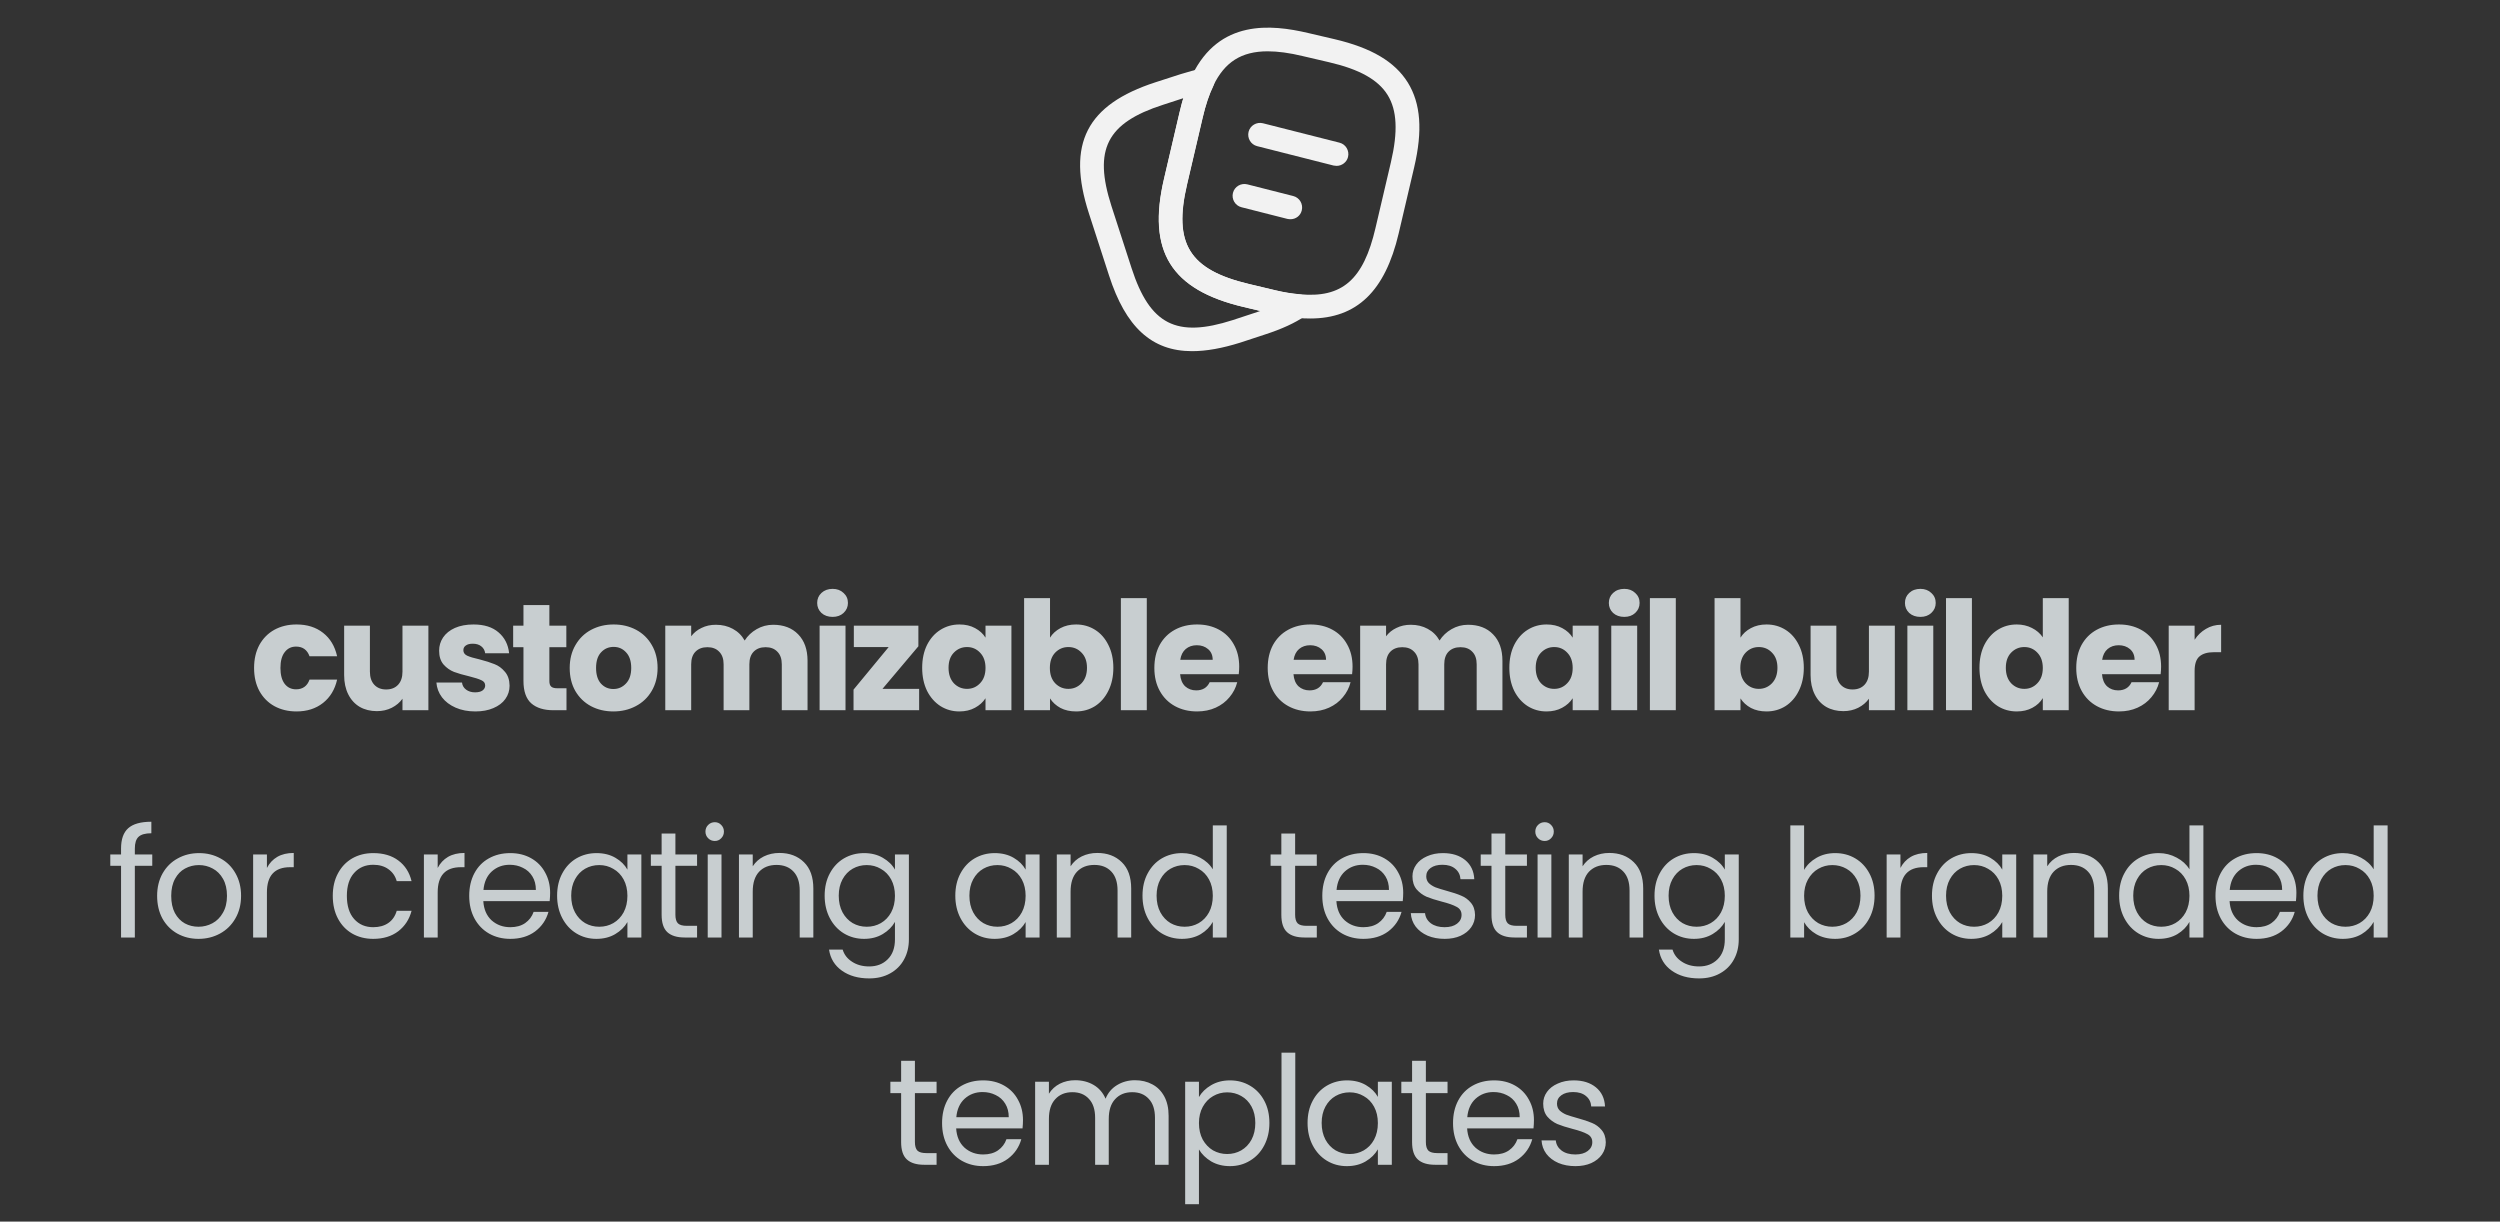 <svg width="264" height="129" viewBox="0 0 264 129" fill="none" xmlns="http://www.w3.org/2000/svg">
<rect x="0" y="0" width="264" height="129" fill="#333333" stroke="none"/>
<path d="M138.35 33.634C137.917 33.634 137.467 33.617 136.983 33.568C136.117 33.501 135.133 33.334 134.117 33.084L131.317 32.417C123.633 30.601 121.117 26.534 122.917 18.867L124.55 11.884C124.917 10.301 125.35 9.018 125.883 7.951C128.75 2.034 134.233 2.568 138.133 3.484L140.917 4.134C144.817 5.051 147.283 6.501 148.667 8.718C150.033 10.934 150.25 13.784 149.333 17.684L147.7 24.651C146.267 30.751 143.283 33.634 138.35 33.634ZM133.867 5.418C131.083 5.418 129.317 6.568 128.133 9.034C127.7 9.934 127.317 11.051 126.983 12.451L125.35 19.434C123.867 25.734 125.583 28.484 131.883 29.984L134.683 30.651C135.583 30.867 136.433 31.001 137.2 31.067C141.733 31.517 143.983 29.534 145.25 24.084L146.883 17.117C147.633 13.901 147.533 11.651 146.533 10.034C145.533 8.418 143.567 7.318 140.333 6.568L137.55 5.918C136.167 5.584 134.933 5.418 133.867 5.418Z" fill="#F2F2F2"/>
<path d="M125.883 37.083C121.6 37.083 118.866 34.516 117.116 29.099L114.983 22.516C112.616 15.183 114.733 11.05 122.033 8.683L124.666 7.833C125.533 7.566 126.183 7.383 126.766 7.283C127.25 7.183 127.716 7.366 128 7.749C128.283 8.133 128.333 8.633 128.133 9.066C127.7 9.949 127.316 11.066 127 12.466L125.366 19.45C123.883 25.75 125.6 28.5 131.9 30L134.7 30.666C135.6 30.883 136.45 31.016 137.216 31.083C137.75 31.133 138.183 31.5 138.333 32.016C138.466 32.533 138.266 33.066 137.833 33.366C136.733 34.116 135.35 34.749 133.6 35.316L130.966 36.183C129.05 36.783 127.383 37.083 125.883 37.083ZM124.966 10.366L122.816 11.066C116.866 12.983 115.45 15.783 117.366 21.75L119.5 28.333C121.433 34.283 124.233 35.716 130.183 33.8L132.816 32.933C132.916 32.9 133 32.866 133.1 32.833L131.333 32.416C123.65 30.599 121.133 26.533 122.933 18.866L124.566 11.883C124.683 11.35 124.816 10.833 124.966 10.366Z" fill="#F2F2F2"/>
<path d="M141.15 17.516C141.05 17.516 140.95 17.5 140.834 17.483L132.75 15.433C132.084 15.266 131.684 14.583 131.85 13.916C132.017 13.25 132.7 12.85 133.367 13.016L141.45 15.066C142.117 15.233 142.517 15.916 142.35 16.583C142.217 17.133 141.7 17.516 141.15 17.516Z" fill="#F2F2F2"/>
<path d="M136.267 23.151C136.167 23.151 136.067 23.134 135.95 23.117L131.1 21.884C130.433 21.718 130.033 21.034 130.2 20.367C130.367 19.701 131.05 19.301 131.717 19.468L136.567 20.701C137.233 20.867 137.633 21.551 137.467 22.218C137.333 22.784 136.833 23.151 136.267 23.151Z" fill="#F2F2F2"/>
<path d="M26.831 70.536C26.831 69.608 27.017 68.797 27.39 68.104C27.774 67.411 28.302 66.877 28.974 66.504C29.657 66.131 30.436 65.944 31.311 65.944C32.431 65.944 33.364 66.237 34.111 66.824C34.868 67.411 35.364 68.237 35.599 69.304H32.687C32.441 68.621 31.966 68.28 31.262 68.28C30.761 68.28 30.361 68.477 30.062 68.872C29.764 69.256 29.614 69.811 29.614 70.536C29.614 71.261 29.764 71.821 30.062 72.216C30.361 72.6 30.761 72.792 31.262 72.792C31.966 72.792 32.441 72.451 32.687 71.768H35.599C35.364 72.813 34.868 73.635 34.111 74.232C33.353 74.829 32.42 75.128 31.311 75.128C30.436 75.128 29.657 74.941 28.974 74.568C28.302 74.195 27.774 73.661 27.39 72.968C27.017 72.275 26.831 71.464 26.831 70.536ZM45.238 66.072V75H42.502V73.784C42.225 74.179 41.846 74.499 41.366 74.744C40.897 74.979 40.374 75.096 39.798 75.096C39.115 75.096 38.513 74.947 37.99 74.648C37.467 74.339 37.062 73.896 36.774 73.32C36.486 72.744 36.342 72.067 36.342 71.288V66.072H39.062V70.92C39.062 71.517 39.217 71.981 39.526 72.312C39.835 72.643 40.251 72.808 40.774 72.808C41.307 72.808 41.729 72.643 42.038 72.312C42.347 71.981 42.502 71.517 42.502 70.92V66.072H45.238ZM50.195 75.128C49.417 75.128 48.723 74.995 48.115 74.728C47.507 74.461 47.027 74.099 46.675 73.64C46.323 73.171 46.126 72.648 46.083 72.072H48.787C48.819 72.381 48.963 72.632 49.219 72.824C49.475 73.016 49.79 73.112 50.163 73.112C50.505 73.112 50.766 73.048 50.947 72.92C51.139 72.781 51.235 72.605 51.235 72.392C51.235 72.136 51.102 71.949 50.835 71.832C50.569 71.704 50.137 71.565 49.539 71.416C48.899 71.267 48.366 71.112 47.939 70.952C47.513 70.781 47.145 70.52 46.835 70.168C46.526 69.805 46.371 69.32 46.371 68.712C46.371 68.2 46.51 67.736 46.787 67.32C47.075 66.893 47.491 66.557 48.035 66.312C48.59 66.067 49.246 65.944 50.003 65.944C51.123 65.944 52.003 66.221 52.643 66.776C53.294 67.331 53.667 68.067 53.763 68.984H51.235C51.193 68.675 51.054 68.429 50.819 68.248C50.595 68.067 50.297 67.976 49.923 67.976C49.603 67.976 49.358 68.04 49.187 68.168C49.017 68.285 48.931 68.451 48.931 68.664C48.931 68.92 49.065 69.112 49.331 69.24C49.609 69.368 50.035 69.496 50.611 69.624C51.273 69.795 51.811 69.965 52.227 70.136C52.643 70.296 53.006 70.563 53.315 70.936C53.635 71.299 53.801 71.789 53.811 72.408C53.811 72.931 53.662 73.4 53.363 73.816C53.075 74.221 52.654 74.541 52.099 74.776C51.555 75.011 50.921 75.128 50.195 75.128ZM59.821 72.68V75H58.429C57.437 75 56.664 74.76 56.109 74.28C55.554 73.789 55.277 72.995 55.277 71.896V68.344H54.189V66.072H55.277V63.896H58.013V66.072H59.805V68.344H58.013V71.928C58.013 72.195 58.077 72.387 58.205 72.504C58.333 72.621 58.547 72.68 58.845 72.68H59.821ZM64.769 75.128C63.895 75.128 63.105 74.941 62.401 74.568C61.708 74.195 61.158 73.661 60.753 72.968C60.358 72.275 60.161 71.464 60.161 70.536C60.161 69.619 60.364 68.813 60.769 68.12C61.175 67.416 61.729 66.877 62.433 66.504C63.137 66.131 63.926 65.944 64.801 65.944C65.676 65.944 66.465 66.131 67.169 66.504C67.873 66.877 68.428 67.416 68.833 68.12C69.239 68.813 69.441 69.619 69.441 70.536C69.441 71.453 69.233 72.264 68.817 72.968C68.412 73.661 67.852 74.195 67.137 74.568C66.433 74.941 65.644 75.128 64.769 75.128ZM64.769 72.76C65.292 72.76 65.734 72.568 66.097 72.184C66.471 71.8 66.657 71.251 66.657 70.536C66.657 69.821 66.476 69.272 66.113 68.888C65.761 68.504 65.324 68.312 64.801 68.312C64.268 68.312 63.825 68.504 63.473 68.888C63.121 69.261 62.945 69.811 62.945 70.536C62.945 71.251 63.116 71.8 63.457 72.184C63.809 72.568 64.246 72.76 64.769 72.76ZM81.645 65.976C82.754 65.976 83.634 66.312 84.285 66.984C84.946 67.656 85.277 68.589 85.277 69.784V75H82.557V70.152C82.557 69.576 82.402 69.133 82.093 68.824C81.794 68.504 81.378 68.344 80.845 68.344C80.311 68.344 79.89 68.504 79.581 68.824C79.282 69.133 79.133 69.576 79.133 70.152V75H76.413V70.152C76.413 69.576 76.258 69.133 75.949 68.824C75.65 68.504 75.234 68.344 74.701 68.344C74.167 68.344 73.746 68.504 73.437 68.824C73.138 69.133 72.989 69.576 72.989 70.152V75H70.253V66.072H72.989V67.192C73.266 66.819 73.629 66.525 74.077 66.312C74.525 66.088 75.031 65.976 75.597 65.976C76.269 65.976 76.866 66.12 77.389 66.408C77.922 66.696 78.338 67.107 78.637 67.64C78.946 67.149 79.367 66.749 79.901 66.44C80.434 66.131 81.015 65.976 81.645 65.976ZM87.926 65.144C87.446 65.144 87.052 65.005 86.742 64.728C86.444 64.44 86.294 64.088 86.294 63.672C86.294 63.245 86.444 62.893 86.742 62.616C87.052 62.328 87.446 62.184 87.926 62.184C88.395 62.184 88.779 62.328 89.078 62.616C89.388 62.893 89.542 63.245 89.542 63.672C89.542 64.088 89.388 64.44 89.078 64.728C88.779 65.005 88.395 65.144 87.926 65.144ZM89.286 66.072V75H86.55V66.072H89.286ZM93.189 72.744H97.061V75H90.133V72.824L93.845 68.328H90.165V66.072H96.981V68.248L93.189 72.744ZM97.382 70.52C97.382 69.603 97.553 68.797 97.894 68.104C98.246 67.411 98.721 66.877 99.318 66.504C99.916 66.131 100.582 65.944 101.318 65.944C101.948 65.944 102.497 66.072 102.966 66.328C103.446 66.584 103.814 66.92 104.07 67.336V66.072H106.806V75H104.07V73.736C103.804 74.152 103.43 74.488 102.95 74.744C102.481 75 101.932 75.128 101.302 75.128C100.577 75.128 99.916 74.941 99.318 74.568C98.721 74.184 98.246 73.645 97.894 72.952C97.553 72.248 97.382 71.437 97.382 70.52ZM104.07 70.536C104.07 69.853 103.878 69.315 103.494 68.92C103.121 68.525 102.662 68.328 102.118 68.328C101.574 68.328 101.11 68.525 100.726 68.92C100.353 69.304 100.166 69.837 100.166 70.52C100.166 71.203 100.353 71.747 100.726 72.152C101.11 72.547 101.574 72.744 102.118 72.744C102.662 72.744 103.121 72.547 103.494 72.152C103.878 71.757 104.07 71.219 104.07 70.536ZM110.882 67.336C111.138 66.92 111.506 66.584 111.986 66.328C112.466 66.072 113.015 65.944 113.634 65.944C114.37 65.944 115.036 66.131 115.634 66.504C116.231 66.877 116.7 67.411 117.042 68.104C117.394 68.797 117.57 69.603 117.57 70.52C117.57 71.437 117.394 72.248 117.042 72.952C116.7 73.645 116.231 74.184 115.634 74.568C115.036 74.941 114.37 75.128 113.634 75.128C113.004 75.128 112.455 75.005 111.986 74.76C111.516 74.504 111.148 74.168 110.882 73.752V75H108.146V63.16H110.882V67.336ZM114.786 70.52C114.786 69.837 114.594 69.304 114.21 68.92C113.836 68.525 113.372 68.328 112.818 68.328C112.274 68.328 111.81 68.525 111.426 68.92C111.052 69.315 110.866 69.853 110.866 70.536C110.866 71.219 111.052 71.757 111.426 72.152C111.81 72.547 112.274 72.744 112.818 72.744C113.362 72.744 113.826 72.547 114.21 72.152C114.594 71.747 114.786 71.203 114.786 70.52ZM121.101 63.16V75H118.365V63.16H121.101ZM130.86 70.392C130.86 70.648 130.844 70.915 130.812 71.192H124.62C124.663 71.747 124.839 72.173 125.148 72.472C125.468 72.76 125.857 72.904 126.316 72.904C126.999 72.904 127.473 72.616 127.74 72.04H130.652C130.503 72.627 130.231 73.155 129.836 73.624C129.452 74.093 128.967 74.461 128.38 74.728C127.793 74.995 127.137 75.128 126.412 75.128C125.537 75.128 124.759 74.941 124.076 74.568C123.393 74.195 122.86 73.661 122.476 72.968C122.092 72.275 121.9 71.464 121.9 70.536C121.9 69.608 122.087 68.797 122.46 68.104C122.844 67.411 123.377 66.877 124.06 66.504C124.743 66.131 125.527 65.944 126.412 65.944C127.276 65.944 128.044 66.125 128.716 66.488C129.388 66.851 129.911 67.368 130.284 68.04C130.668 68.712 130.86 69.496 130.86 70.392ZM128.06 69.672C128.06 69.203 127.9 68.829 127.58 68.552C127.26 68.275 126.86 68.136 126.38 68.136C125.921 68.136 125.532 68.269 125.212 68.536C124.903 68.803 124.711 69.181 124.636 69.672H128.06ZM142.83 70.392C142.83 70.648 142.814 70.915 142.782 71.192H136.59C136.633 71.747 136.809 72.173 137.118 72.472C137.438 72.76 137.827 72.904 138.286 72.904C138.969 72.904 139.443 72.616 139.71 72.04H142.622C142.473 72.627 142.201 73.155 141.806 73.624C141.422 74.093 140.937 74.461 140.35 74.728C139.763 74.995 139.107 75.128 138.382 75.128C137.507 75.128 136.729 74.941 136.046 74.568C135.363 74.195 134.83 73.661 134.446 72.968C134.062 72.275 133.87 71.464 133.87 70.536C133.87 69.608 134.057 68.797 134.43 68.104C134.814 67.411 135.347 66.877 136.03 66.504C136.713 66.131 137.497 65.944 138.382 65.944C139.246 65.944 140.014 66.125 140.686 66.488C141.358 66.851 141.881 67.368 142.254 68.04C142.638 68.712 142.83 69.496 142.83 70.392ZM140.03 69.672C140.03 69.203 139.87 68.829 139.55 68.552C139.23 68.275 138.83 68.136 138.35 68.136C137.891 68.136 137.502 68.269 137.182 68.536C136.873 68.803 136.681 69.181 136.606 69.672H140.03ZM155.025 65.976C156.135 65.976 157.015 66.312 157.665 66.984C158.327 67.656 158.657 68.589 158.657 69.784V75H155.937V70.152C155.937 69.576 155.783 69.133 155.473 68.824C155.175 68.504 154.759 68.344 154.225 68.344C153.692 68.344 153.271 68.504 152.961 68.824C152.663 69.133 152.513 69.576 152.513 70.152V75H149.793V70.152C149.793 69.576 149.639 69.133 149.329 68.824C149.031 68.504 148.615 68.344 148.081 68.344C147.548 68.344 147.127 68.504 146.817 68.824C146.519 69.133 146.369 69.576 146.369 70.152V75H143.633V66.072H146.369V67.192C146.647 66.819 147.009 66.525 147.457 66.312C147.905 66.088 148.412 65.976 148.977 65.976C149.649 65.976 150.247 66.12 150.769 66.408C151.303 66.696 151.719 67.107 152.017 67.64C152.327 67.149 152.748 66.749 153.281 66.44C153.815 66.131 154.396 65.976 155.025 65.976ZM159.387 70.52C159.387 69.603 159.557 68.797 159.899 68.104C160.251 67.411 160.725 66.877 161.323 66.504C161.92 66.131 162.587 65.944 163.323 65.944C163.952 65.944 164.501 66.072 164.971 66.328C165.451 66.584 165.819 66.92 166.075 67.336V66.072H168.811V75H166.075V73.736C165.808 74.152 165.435 74.488 164.955 74.744C164.485 75 163.936 75.128 163.307 75.128C162.581 75.128 161.92 74.941 161.323 74.568C160.725 74.184 160.251 73.645 159.899 72.952C159.557 72.248 159.387 71.437 159.387 70.52ZM166.075 70.536C166.075 69.853 165.883 69.315 165.499 68.92C165.125 68.525 164.667 68.328 164.123 68.328C163.579 68.328 163.115 68.525 162.731 68.92C162.357 69.304 162.171 69.837 162.171 70.52C162.171 71.203 162.357 71.747 162.731 72.152C163.115 72.547 163.579 72.744 164.123 72.744C164.667 72.744 165.125 72.547 165.499 72.152C165.883 71.757 166.075 71.219 166.075 70.536ZM171.526 65.144C171.046 65.144 170.651 65.005 170.342 64.728C170.043 64.44 169.894 64.088 169.894 63.672C169.894 63.245 170.043 62.893 170.342 62.616C170.651 62.328 171.046 62.184 171.526 62.184C171.995 62.184 172.379 62.328 172.678 62.616C172.987 62.893 173.142 63.245 173.142 63.672C173.142 64.088 172.987 64.44 172.678 64.728C172.379 65.005 171.995 65.144 171.526 65.144ZM172.886 66.072V75H170.15V66.072H172.886ZM176.965 63.16V75H174.229V63.16H176.965ZM183.794 67.336C184.05 66.92 184.418 66.584 184.898 66.328C185.378 66.072 185.928 65.944 186.546 65.944C187.282 65.944 187.949 66.131 188.546 66.504C189.144 66.877 189.613 67.411 189.954 68.104C190.306 68.797 190.482 69.603 190.482 70.52C190.482 71.437 190.306 72.248 189.954 72.952C189.613 73.645 189.144 74.184 188.546 74.568C187.949 74.941 187.282 75.128 186.546 75.128C185.917 75.128 185.368 75.005 184.898 74.76C184.429 74.504 184.061 74.168 183.794 73.752V75H181.058V63.16H183.794V67.336ZM187.698 70.52C187.698 69.837 187.506 69.304 187.122 68.92C186.749 68.525 186.285 68.328 185.73 68.328C185.186 68.328 184.722 68.525 184.338 68.92C183.965 69.315 183.778 69.853 183.778 70.536C183.778 71.219 183.965 71.757 184.338 72.152C184.722 72.547 185.186 72.744 185.73 72.744C186.274 72.744 186.738 72.547 187.122 72.152C187.506 71.747 187.698 71.203 187.698 70.52ZM200.094 66.072V75H197.358V73.784C197.08 74.179 196.702 74.499 196.222 74.744C195.752 74.979 195.23 75.096 194.654 75.096C193.971 75.096 193.368 74.947 192.846 74.648C192.323 74.339 191.918 73.896 191.63 73.32C191.342 72.744 191.198 72.067 191.198 71.288V66.072H193.918V70.92C193.918 71.517 194.072 71.981 194.382 72.312C194.691 72.643 195.107 72.808 195.63 72.808C196.163 72.808 196.584 72.643 196.894 72.312C197.203 71.981 197.358 71.517 197.358 70.92V66.072H200.094ZM202.795 65.144C202.315 65.144 201.92 65.005 201.611 64.728C201.312 64.44 201.163 64.088 201.163 63.672C201.163 63.245 201.312 62.893 201.611 62.616C201.92 62.328 202.315 62.184 202.795 62.184C203.264 62.184 203.648 62.328 203.947 62.616C204.256 62.893 204.411 63.245 204.411 63.672C204.411 64.088 204.256 64.44 203.947 64.728C203.648 65.005 203.264 65.144 202.795 65.144ZM204.155 66.072V75H201.419V66.072H204.155ZM208.234 63.16V75H205.498V63.16H208.234ZM209.032 70.52C209.032 69.603 209.203 68.797 209.544 68.104C209.896 67.411 210.371 66.877 210.968 66.504C211.566 66.131 212.232 65.944 212.968 65.944C213.555 65.944 214.088 66.067 214.568 66.312C215.059 66.557 215.443 66.888 215.72 67.304V63.16H218.456V75H215.72V73.72C215.464 74.147 215.096 74.488 214.616 74.744C214.147 75 213.598 75.128 212.968 75.128C212.232 75.128 211.566 74.941 210.968 74.568C210.371 74.184 209.896 73.645 209.544 72.952C209.203 72.248 209.032 71.437 209.032 70.52ZM215.72 70.536C215.72 69.853 215.528 69.315 215.144 68.92C214.771 68.525 214.312 68.328 213.768 68.328C213.224 68.328 212.76 68.525 212.376 68.92C212.003 69.304 211.816 69.837 211.816 70.52C211.816 71.203 212.003 71.747 212.376 72.152C212.76 72.547 213.224 72.744 213.768 72.744C214.312 72.744 214.771 72.547 215.144 72.152C215.528 71.757 215.72 71.219 215.72 70.536ZM228.212 70.392C228.212 70.648 228.196 70.915 228.164 71.192H221.972C222.014 71.747 222.19 72.173 222.5 72.472C222.82 72.76 223.209 72.904 223.668 72.904C224.35 72.904 224.825 72.616 225.092 72.04H228.004C227.854 72.627 227.582 73.155 227.188 73.624C226.804 74.093 226.318 74.461 225.732 74.728C225.145 74.995 224.489 75.128 223.764 75.128C222.889 75.128 222.11 74.941 221.428 74.568C220.745 74.195 220.212 73.661 219.828 72.968C219.444 72.275 219.252 71.464 219.252 70.536C219.252 69.608 219.438 68.797 219.812 68.104C220.196 67.411 220.729 66.877 221.412 66.504C222.094 66.131 222.878 65.944 223.764 65.944C224.628 65.944 225.396 66.125 226.068 66.488C226.74 66.851 227.262 67.368 227.636 68.04C228.02 68.712 228.212 69.496 228.212 70.392ZM225.412 69.672C225.412 69.203 225.252 68.829 224.932 68.552C224.612 68.275 224.212 68.136 223.732 68.136C223.273 68.136 222.884 68.269 222.564 68.536C222.254 68.803 222.062 69.181 221.988 69.672H225.412ZM231.751 67.56C232.071 67.069 232.471 66.685 232.951 66.408C233.431 66.12 233.964 65.976 234.551 65.976V68.872H233.799C233.116 68.872 232.604 69.021 232.263 69.32C231.922 69.608 231.751 70.12 231.751 70.856V75H229.015V66.072H231.751V67.56ZM16.079 91.432H14.239V99H12.783V91.432H11.647V90.232H12.783V89.608C12.783 88.627 13.034 87.912 13.535 87.464C14.047 87.005 14.863 86.776 15.983 86.776V87.992C15.343 87.992 14.89 88.12 14.623 88.376C14.367 88.621 14.239 89.032 14.239 89.608V90.232H16.079V91.432ZM20.961 99.144C20.139 99.144 19.393 98.957 18.721 98.584C18.059 98.211 17.537 97.683 17.153 97C16.779 96.307 16.593 95.507 16.593 94.6C16.593 93.704 16.785 92.915 17.169 92.232C17.563 91.539 18.097 91.011 18.769 90.648C19.441 90.275 20.193 90.088 21.025 90.088C21.857 90.088 22.609 90.275 23.281 90.648C23.953 91.011 24.481 91.533 24.865 92.216C25.259 92.899 25.457 93.693 25.457 94.6C25.457 95.507 25.254 96.307 24.849 97C24.454 97.683 23.915 98.211 23.233 98.584C22.55 98.957 21.793 99.144 20.961 99.144ZM20.961 97.864C21.483 97.864 21.974 97.741 22.433 97.496C22.891 97.251 23.259 96.883 23.537 96.392C23.825 95.901 23.969 95.304 23.969 94.6C23.969 93.896 23.83 93.299 23.553 92.808C23.275 92.317 22.913 91.955 22.465 91.72C22.017 91.475 21.531 91.352 21.009 91.352C20.475 91.352 19.985 91.475 19.537 91.72C19.099 91.955 18.747 92.317 18.481 92.808C18.214 93.299 18.081 93.896 18.081 94.6C18.081 95.315 18.209 95.917 18.465 96.408C18.731 96.899 19.083 97.267 19.521 97.512C19.958 97.747 20.438 97.864 20.961 97.864ZM28.187 91.656C28.443 91.155 28.806 90.765 29.275 90.488C29.755 90.211 30.336 90.072 31.019 90.072V91.576H30.635C29.003 91.576 28.187 92.461 28.187 94.232V99H26.731V90.232H28.187V91.656ZM35.141 94.6C35.141 93.693 35.323 92.904 35.685 92.232C36.048 91.549 36.549 91.021 37.189 90.648C37.84 90.275 38.581 90.088 39.413 90.088C40.491 90.088 41.376 90.349 42.069 90.872C42.773 91.395 43.237 92.12 43.461 93.048H41.893C41.744 92.515 41.451 92.093 41.013 91.784C40.587 91.475 40.053 91.32 39.413 91.32C38.581 91.32 37.909 91.608 37.397 92.184C36.885 92.749 36.629 93.555 36.629 94.6C36.629 95.656 36.885 96.472 37.397 97.048C37.909 97.624 38.581 97.912 39.413 97.912C40.053 97.912 40.587 97.763 41.013 97.464C41.44 97.165 41.733 96.739 41.893 96.184H43.461C43.227 97.08 42.757 97.8 42.053 98.344C41.349 98.877 40.469 99.144 39.413 99.144C38.581 99.144 37.84 98.957 37.189 98.584C36.549 98.211 36.048 97.683 35.685 97C35.323 96.317 35.141 95.517 35.141 94.6ZM46.22 91.656C46.476 91.155 46.839 90.765 47.308 90.488C47.788 90.211 48.37 90.072 49.052 90.072V91.576H48.668C47.036 91.576 46.22 92.461 46.22 94.232V99H44.764V90.232H46.22V91.656ZM58.093 94.28C58.093 94.557 58.077 94.851 58.045 95.16H51.037C51.09 96.024 51.384 96.701 51.917 97.192C52.461 97.672 53.117 97.912 53.885 97.912C54.514 97.912 55.037 97.768 55.453 97.48C55.88 97.181 56.178 96.787 56.349 96.296H57.917C57.682 97.139 57.213 97.827 56.509 98.36C55.805 98.883 54.93 99.144 53.885 99.144C53.053 99.144 52.306 98.957 51.645 98.584C50.994 98.211 50.482 97.683 50.109 97C49.736 96.307 49.549 95.507 49.549 94.6C49.549 93.693 49.73 92.899 50.093 92.216C50.456 91.533 50.962 91.011 51.613 90.648C52.274 90.275 53.032 90.088 53.885 90.088C54.717 90.088 55.453 90.269 56.093 90.632C56.733 90.995 57.224 91.496 57.565 92.136C57.917 92.765 58.093 93.48 58.093 94.28ZM56.589 93.976C56.589 93.421 56.466 92.947 56.221 92.552C55.976 92.147 55.64 91.843 55.213 91.64C54.797 91.427 54.333 91.32 53.821 91.32C53.085 91.32 52.456 91.555 51.933 92.024C51.421 92.493 51.128 93.144 51.053 93.976H56.589ZM58.831 94.584C58.831 93.688 59.012 92.904 59.375 92.232C59.737 91.549 60.233 91.021 60.863 90.648C61.503 90.275 62.212 90.088 62.991 90.088C63.759 90.088 64.425 90.253 64.991 90.584C65.556 90.915 65.978 91.331 66.255 91.832V90.232H67.727V99H66.255V97.368C65.967 97.88 65.535 98.307 64.959 98.648C64.394 98.979 63.732 99.144 62.975 99.144C62.196 99.144 61.492 98.952 60.863 98.568C60.233 98.184 59.737 97.645 59.375 96.952C59.012 96.259 58.831 95.469 58.831 94.584ZM66.255 94.6C66.255 93.939 66.121 93.363 65.855 92.872C65.588 92.381 65.225 92.008 64.767 91.752C64.319 91.485 63.823 91.352 63.279 91.352C62.735 91.352 62.239 91.48 61.791 91.736C61.343 91.992 60.986 92.365 60.719 92.856C60.452 93.347 60.319 93.923 60.319 94.584C60.319 95.256 60.452 95.843 60.719 96.344C60.986 96.835 61.343 97.213 61.791 97.48C62.239 97.736 62.735 97.864 63.279 97.864C63.823 97.864 64.319 97.736 64.767 97.48C65.225 97.213 65.588 96.835 65.855 96.344C66.121 95.843 66.255 95.261 66.255 94.6ZM71.323 91.432V96.6C71.323 97.027 71.414 97.331 71.595 97.512C71.777 97.683 72.091 97.768 72.539 97.768H73.611V99H72.299C71.489 99 70.881 98.813 70.475 98.44C70.07 98.067 69.867 97.453 69.867 96.6V91.432H68.731V90.232H69.867V88.024H71.323V90.232H73.611V91.432H71.323ZM75.487 88.808C75.21 88.808 74.975 88.712 74.783 88.52C74.591 88.328 74.495 88.093 74.495 87.816C74.495 87.539 74.591 87.304 74.783 87.112C74.975 86.92 75.21 86.824 75.487 86.824C75.754 86.824 75.978 86.92 76.159 87.112C76.351 87.304 76.447 87.539 76.447 87.816C76.447 88.093 76.351 88.328 76.159 88.52C75.978 88.712 75.754 88.808 75.487 88.808ZM76.191 90.232V99H74.735V90.232H76.191ZM82.305 90.072C83.372 90.072 84.236 90.397 84.897 91.048C85.558 91.688 85.889 92.616 85.889 93.832V99H84.449V94.04C84.449 93.165 84.23 92.499 83.793 92.04C83.356 91.571 82.758 91.336 82.001 91.336C81.233 91.336 80.62 91.576 80.161 92.056C79.713 92.536 79.489 93.235 79.489 94.152V99H78.033V90.232H79.489V91.48C79.777 91.032 80.166 90.685 80.657 90.44C81.158 90.195 81.708 90.072 82.305 90.072ZM91.243 90.088C92.001 90.088 92.662 90.253 93.227 90.584C93.803 90.915 94.23 91.331 94.507 91.832V90.232H95.979V99.192C95.979 99.992 95.809 100.701 95.467 101.32C95.126 101.949 94.635 102.44 93.995 102.792C93.366 103.144 92.63 103.32 91.787 103.32C90.635 103.32 89.675 103.048 88.907 102.504C88.139 101.96 87.686 101.219 87.547 100.28H88.987C89.147 100.813 89.478 101.24 89.979 101.56C90.481 101.891 91.083 102.056 91.787 102.056C92.587 102.056 93.238 101.805 93.739 101.304C94.251 100.803 94.507 100.099 94.507 99.192V97.352C94.219 97.864 93.793 98.291 93.227 98.632C92.662 98.973 92.001 99.144 91.243 99.144C90.465 99.144 89.755 98.952 89.115 98.568C88.486 98.184 87.99 97.645 87.627 96.952C87.265 96.259 87.083 95.469 87.083 94.584C87.083 93.688 87.265 92.904 87.627 92.232C87.99 91.549 88.486 91.021 89.115 90.648C89.755 90.275 90.465 90.088 91.243 90.088ZM94.507 94.6C94.507 93.939 94.374 93.363 94.107 92.872C93.841 92.381 93.478 92.008 93.019 91.752C92.571 91.485 92.075 91.352 91.531 91.352C90.987 91.352 90.491 91.48 90.043 91.736C89.595 91.992 89.238 92.365 88.971 92.856C88.705 93.347 88.571 93.923 88.571 94.584C88.571 95.256 88.705 95.843 88.971 96.344C89.238 96.835 89.595 97.213 90.043 97.48C90.491 97.736 90.987 97.864 91.531 97.864C92.075 97.864 92.571 97.736 93.019 97.48C93.478 97.213 93.841 96.835 94.107 96.344C94.374 95.843 94.507 95.261 94.507 94.6ZM100.881 94.584C100.881 93.688 101.063 92.904 101.425 92.232C101.788 91.549 102.284 91.021 102.913 90.648C103.553 90.275 104.263 90.088 105.041 90.088C105.809 90.088 106.476 90.253 107.041 90.584C107.607 90.915 108.028 91.331 108.305 91.832V90.232H109.777V99H108.305V97.368C108.017 97.88 107.585 98.307 107.009 98.648C106.444 98.979 105.783 99.144 105.025 99.144C104.247 99.144 103.543 98.952 102.913 98.568C102.284 98.184 101.788 97.645 101.425 96.952C101.063 96.259 100.881 95.469 100.881 94.584ZM108.305 94.6C108.305 93.939 108.172 93.363 107.905 92.872C107.639 92.381 107.276 92.008 106.817 91.752C106.369 91.485 105.873 91.352 105.329 91.352C104.785 91.352 104.289 91.48 103.841 91.736C103.393 91.992 103.036 92.365 102.769 92.856C102.503 93.347 102.369 93.923 102.369 94.584C102.369 95.256 102.503 95.843 102.769 96.344C103.036 96.835 103.393 97.213 103.841 97.48C104.289 97.736 104.785 97.864 105.329 97.864C105.873 97.864 106.369 97.736 106.817 97.48C107.276 97.213 107.639 96.835 107.905 96.344C108.172 95.843 108.305 95.261 108.305 94.6ZM115.87 90.072C116.937 90.072 117.801 90.397 118.462 91.048C119.123 91.688 119.454 92.616 119.454 93.832V99H118.014V94.04C118.014 93.165 117.795 92.499 117.358 92.04C116.921 91.571 116.323 91.336 115.566 91.336C114.798 91.336 114.185 91.576 113.726 92.056C113.278 92.536 113.054 93.235 113.054 94.152V99H111.598V90.232H113.054V91.48C113.342 91.032 113.731 90.685 114.222 90.44C114.723 90.195 115.273 90.072 115.87 90.072ZM120.648 94.584C120.648 93.688 120.83 92.904 121.192 92.232C121.555 91.549 122.051 91.021 122.68 90.648C123.32 90.275 124.035 90.088 124.824 90.088C125.507 90.088 126.142 90.248 126.728 90.568C127.315 90.877 127.763 91.288 128.072 91.8V87.16H129.544V99H128.072V97.352C127.784 97.875 127.358 98.307 126.792 98.648C126.227 98.979 125.566 99.144 124.808 99.144C124.03 99.144 123.32 98.952 122.68 98.568C122.051 98.184 121.555 97.645 121.192 96.952C120.83 96.259 120.648 95.469 120.648 94.584ZM128.072 94.6C128.072 93.939 127.939 93.363 127.672 92.872C127.406 92.381 127.043 92.008 126.584 91.752C126.136 91.485 125.64 91.352 125.096 91.352C124.552 91.352 124.056 91.48 123.608 91.736C123.16 91.992 122.803 92.365 122.536 92.856C122.27 93.347 122.136 93.923 122.136 94.584C122.136 95.256 122.27 95.843 122.536 96.344C122.803 96.835 123.16 97.213 123.608 97.48C124.056 97.736 124.552 97.864 125.096 97.864C125.64 97.864 126.136 97.736 126.584 97.48C127.043 97.213 127.406 96.835 127.672 96.344C127.939 95.843 128.072 95.261 128.072 94.6ZM136.766 91.432V96.6C136.766 97.027 136.857 97.331 137.038 97.512C137.22 97.683 137.534 97.768 137.982 97.768H139.054V99H137.742C136.932 99 136.324 98.813 135.918 98.44C135.513 98.067 135.31 97.453 135.31 96.6V91.432H134.174V90.232H135.31V88.024H136.766V90.232H139.054V91.432H136.766ZM148.179 94.28C148.179 94.557 148.163 94.851 148.131 95.16H141.123C141.176 96.024 141.469 96.701 142.003 97.192C142.547 97.672 143.203 97.912 143.971 97.912C144.6 97.912 145.123 97.768 145.539 97.48C145.965 97.181 146.264 96.787 146.435 96.296H148.003C147.768 97.139 147.299 97.827 146.595 98.36C145.891 98.883 145.016 99.144 143.971 99.144C143.139 99.144 142.392 98.957 141.731 98.584C141.08 98.211 140.568 97.683 140.195 97C139.821 96.307 139.635 95.507 139.635 94.6C139.635 93.693 139.816 92.899 140.179 92.216C140.541 91.533 141.048 91.011 141.699 90.648C142.36 90.275 143.117 90.088 143.971 90.088C144.803 90.088 145.539 90.269 146.179 90.632C146.819 90.995 147.309 91.496 147.651 92.136C148.003 92.765 148.179 93.48 148.179 94.28ZM146.675 93.976C146.675 93.421 146.552 92.947 146.307 92.552C146.061 92.147 145.725 91.843 145.299 91.64C144.883 91.427 144.419 91.32 143.907 91.32C143.171 91.32 142.541 91.555 142.019 92.024C141.507 92.493 141.213 93.144 141.139 93.976H146.675ZM152.564 99.144C151.892 99.144 151.29 99.032 150.756 98.808C150.223 98.573 149.802 98.253 149.492 97.848C149.183 97.432 149.012 96.957 148.98 96.424H150.484C150.527 96.861 150.73 97.219 151.092 97.496C151.466 97.773 151.951 97.912 152.548 97.912C153.103 97.912 153.54 97.789 153.86 97.544C154.18 97.299 154.34 96.989 154.34 96.616C154.34 96.232 154.17 95.949 153.828 95.768C153.487 95.576 152.959 95.389 152.244 95.208C151.594 95.037 151.06 94.867 150.644 94.696C150.239 94.515 149.887 94.253 149.588 93.912C149.3 93.56 149.156 93.101 149.156 92.536C149.156 92.088 149.29 91.677 149.556 91.304C149.823 90.931 150.202 90.637 150.692 90.424C151.183 90.2 151.743 90.088 152.372 90.088C153.343 90.088 154.127 90.333 154.724 90.824C155.322 91.315 155.642 91.987 155.684 92.84H154.228C154.196 92.381 154.01 92.013 153.668 91.736C153.338 91.459 152.89 91.32 152.324 91.32C151.802 91.32 151.386 91.432 151.076 91.656C150.767 91.88 150.612 92.173 150.612 92.536C150.612 92.824 150.703 93.064 150.884 93.256C151.076 93.437 151.311 93.587 151.588 93.704C151.876 93.811 152.271 93.933 152.772 94.072C153.402 94.243 153.914 94.413 154.308 94.584C154.703 94.744 155.039 94.989 155.316 95.32C155.604 95.651 155.754 96.083 155.764 96.616C155.764 97.096 155.631 97.528 155.364 97.912C155.098 98.296 154.719 98.6 154.228 98.824C153.748 99.037 153.194 99.144 152.564 99.144ZM158.956 91.432V96.6C158.956 97.027 159.046 97.331 159.228 97.512C159.409 97.683 159.724 97.768 160.172 97.768H161.244V99H159.932C159.121 99 158.513 98.813 158.108 98.44C157.702 98.067 157.5 97.453 157.5 96.6V91.432H156.364V90.232H157.5V88.024H158.956V90.232H161.244V91.432H158.956ZM163.12 88.808C162.843 88.808 162.608 88.712 162.416 88.52C162.224 88.328 162.128 88.093 162.128 87.816C162.128 87.539 162.224 87.304 162.416 87.112C162.608 86.92 162.843 86.824 163.12 86.824C163.387 86.824 163.611 86.92 163.792 87.112C163.984 87.304 164.08 87.539 164.08 87.816C164.08 88.093 163.984 88.328 163.792 88.52C163.611 88.712 163.387 88.808 163.12 88.808ZM163.824 90.232V99H162.368V90.232H163.824ZM169.937 90.072C171.004 90.072 171.868 90.397 172.529 91.048C173.191 91.688 173.521 92.616 173.521 93.832V99H172.081V94.04C172.081 93.165 171.863 92.499 171.425 92.04C170.988 91.571 170.391 91.336 169.633 91.336C168.865 91.336 168.252 91.576 167.793 92.056C167.345 92.536 167.121 93.235 167.121 94.152V99H165.665V90.232H167.121V91.48C167.409 91.032 167.799 90.685 168.289 90.44C168.791 90.195 169.34 90.072 169.937 90.072ZM178.876 90.088C179.633 90.088 180.294 90.253 180.86 90.584C181.436 90.915 181.862 91.331 182.14 91.832V90.232H183.612V99.192C183.612 99.992 183.441 100.701 183.1 101.32C182.758 101.949 182.268 102.44 181.628 102.792C180.998 103.144 180.262 103.32 179.42 103.32C178.268 103.32 177.308 103.048 176.54 102.504C175.772 101.96 175.318 101.219 175.18 100.28H176.62C176.78 100.813 177.11 101.24 177.612 101.56C178.113 101.891 178.716 102.056 179.42 102.056C180.22 102.056 180.87 101.805 181.372 101.304C181.884 100.803 182.14 100.099 182.14 99.192V97.352C181.852 97.864 181.425 98.291 180.86 98.632C180.294 98.973 179.633 99.144 178.876 99.144C178.097 99.144 177.388 98.952 176.748 98.568C176.118 98.184 175.622 97.645 175.26 96.952C174.897 96.259 174.716 95.469 174.716 94.584C174.716 93.688 174.897 92.904 175.26 92.232C175.622 91.549 176.118 91.021 176.748 90.648C177.388 90.275 178.097 90.088 178.876 90.088ZM182.14 94.6C182.14 93.939 182.006 93.363 181.74 92.872C181.473 92.381 181.11 92.008 180.652 91.752C180.204 91.485 179.708 91.352 179.164 91.352C178.62 91.352 178.124 91.48 177.676 91.736C177.228 91.992 176.87 92.365 176.604 92.856C176.337 93.347 176.204 93.923 176.204 94.584C176.204 95.256 176.337 95.843 176.604 96.344C176.87 96.835 177.228 97.213 177.676 97.48C178.124 97.736 178.62 97.864 179.164 97.864C179.708 97.864 180.204 97.736 180.652 97.48C181.11 97.213 181.473 96.835 181.74 96.344C182.006 95.843 182.14 95.261 182.14 94.6ZM190.514 91.864C190.813 91.341 191.25 90.915 191.826 90.584C192.402 90.253 193.058 90.088 193.794 90.088C194.583 90.088 195.293 90.275 195.922 90.648C196.551 91.021 197.047 91.549 197.41 92.232C197.773 92.904 197.954 93.688 197.954 94.584C197.954 95.469 197.773 96.259 197.41 96.952C197.047 97.645 196.546 98.184 195.906 98.568C195.277 98.952 194.573 99.144 193.794 99.144C193.037 99.144 192.37 98.979 191.794 98.648C191.229 98.317 190.802 97.896 190.514 97.384V99H189.058V87.16H190.514V91.864ZM196.466 94.584C196.466 93.923 196.333 93.347 196.066 92.856C195.799 92.365 195.437 91.992 194.978 91.736C194.53 91.48 194.034 91.352 193.49 91.352C192.957 91.352 192.461 91.485 192.002 91.752C191.554 92.008 191.191 92.387 190.914 92.888C190.647 93.379 190.514 93.949 190.514 94.6C190.514 95.261 190.647 95.843 190.914 96.344C191.191 96.835 191.554 97.213 192.002 97.48C192.461 97.736 192.957 97.864 193.49 97.864C194.034 97.864 194.53 97.736 194.978 97.48C195.437 97.213 195.799 96.835 196.066 96.344C196.333 95.843 196.466 95.256 196.466 94.584ZM200.686 91.656C200.942 91.155 201.305 90.765 201.774 90.488C202.254 90.211 202.836 90.072 203.518 90.072V91.576H203.134C201.502 91.576 200.686 92.461 200.686 94.232V99H199.23V90.232H200.686V91.656ZM204.015 94.584C204.015 93.688 204.197 92.904 204.559 92.232C204.922 91.549 205.418 91.021 206.047 90.648C206.687 90.275 207.397 90.088 208.175 90.088C208.943 90.088 209.61 90.253 210.175 90.584C210.741 90.915 211.162 91.331 211.439 91.832V90.232H212.911V99H211.439V97.368C211.151 97.88 210.719 98.307 210.143 98.648C209.578 98.979 208.917 99.144 208.159 99.144C207.381 99.144 206.677 98.952 206.047 98.568C205.418 98.184 204.922 97.645 204.559 96.952C204.197 96.259 204.015 95.469 204.015 94.584ZM211.439 94.6C211.439 93.939 211.306 93.363 211.039 92.872C210.773 92.381 210.41 92.008 209.951 91.752C209.503 91.485 209.007 91.352 208.463 91.352C207.919 91.352 207.423 91.48 206.975 91.736C206.527 91.992 206.17 92.365 205.903 92.856C205.637 93.347 205.503 93.923 205.503 94.584C205.503 95.256 205.637 95.843 205.903 96.344C206.17 96.835 206.527 97.213 206.975 97.48C207.423 97.736 207.919 97.864 208.463 97.864C209.007 97.864 209.503 97.736 209.951 97.48C210.41 97.213 210.773 96.835 211.039 96.344C211.306 95.843 211.439 95.261 211.439 94.6ZM219.004 90.072C220.07 90.072 220.934 90.397 221.596 91.048C222.257 91.688 222.588 92.616 222.588 93.832V99H221.148V94.04C221.148 93.165 220.929 92.499 220.492 92.04C220.054 91.571 219.457 91.336 218.7 91.336C217.932 91.336 217.318 91.576 216.86 92.056C216.412 92.536 216.188 93.235 216.188 94.152V99H214.732V90.232H216.188V91.48C216.476 91.032 216.865 90.685 217.356 90.44C217.857 90.195 218.406 90.072 219.004 90.072ZM223.782 94.584C223.782 93.688 223.963 92.904 224.326 92.232C224.689 91.549 225.185 91.021 225.814 90.648C226.454 90.275 227.169 90.088 227.958 90.088C228.641 90.088 229.275 90.248 229.862 90.568C230.449 90.877 230.897 91.288 231.206 91.8V87.16H232.678V99H231.206V97.352C230.918 97.875 230.491 98.307 229.926 98.648C229.361 98.979 228.699 99.144 227.942 99.144C227.163 99.144 226.454 98.952 225.814 98.568C225.185 98.184 224.689 97.645 224.326 96.952C223.963 96.259 223.782 95.469 223.782 94.584ZM231.206 94.6C231.206 93.939 231.073 93.363 230.806 92.872C230.539 92.381 230.177 92.008 229.718 91.752C229.27 91.485 228.774 91.352 228.23 91.352C227.686 91.352 227.19 91.48 226.742 91.736C226.294 91.992 225.937 92.365 225.67 92.856C225.403 93.347 225.27 93.923 225.27 94.584C225.27 95.256 225.403 95.843 225.67 96.344C225.937 96.835 226.294 97.213 226.742 97.48C227.19 97.736 227.686 97.864 228.23 97.864C228.774 97.864 229.27 97.736 229.718 97.48C230.177 97.213 230.539 96.835 230.806 96.344C231.073 95.843 231.206 95.261 231.206 94.6ZM242.499 94.28C242.499 94.557 242.483 94.851 242.451 95.16H235.443C235.496 96.024 235.789 96.701 236.323 97.192C236.867 97.672 237.523 97.912 238.291 97.912C238.92 97.912 239.443 97.768 239.859 97.48C240.285 97.181 240.584 96.787 240.755 96.296H242.323C242.088 97.139 241.619 97.827 240.915 98.36C240.211 98.883 239.336 99.144 238.291 99.144C237.459 99.144 236.712 98.957 236.051 98.584C235.4 98.211 234.888 97.683 234.515 97C234.141 96.307 233.955 95.507 233.955 94.6C233.955 93.693 234.136 92.899 234.499 92.216C234.861 91.533 235.368 91.011 236.019 90.648C236.68 90.275 237.437 90.088 238.291 90.088C239.123 90.088 239.859 90.269 240.499 90.632C241.139 90.995 241.629 91.496 241.971 92.136C242.323 92.765 242.499 93.48 242.499 94.28ZM240.995 93.976C240.995 93.421 240.872 92.947 240.627 92.552C240.381 92.147 240.045 91.843 239.619 91.64C239.203 91.427 238.739 91.32 238.227 91.32C237.491 91.32 236.861 91.555 236.339 92.024C235.827 92.493 235.533 93.144 235.459 93.976H240.995ZM243.236 94.584C243.236 93.688 243.418 92.904 243.78 92.232C244.143 91.549 244.639 91.021 245.268 90.648C245.908 90.275 246.623 90.088 247.412 90.088C248.095 90.088 248.73 90.248 249.316 90.568C249.903 90.877 250.351 91.288 250.66 91.8V87.16H252.132V99H250.66V97.352C250.372 97.875 249.946 98.307 249.38 98.648C248.815 98.979 248.154 99.144 247.396 99.144C246.618 99.144 245.908 98.952 245.268 98.568C244.639 98.184 244.143 97.645 243.78 96.952C243.418 96.259 243.236 95.469 243.236 94.584ZM250.66 94.6C250.66 93.939 250.527 93.363 250.26 92.872C249.994 92.381 249.631 92.008 249.172 91.752C248.724 91.485 248.228 91.352 247.684 91.352C247.14 91.352 246.644 91.48 246.196 91.736C245.748 91.992 245.391 92.365 245.124 92.856C244.858 93.347 244.724 93.923 244.724 94.584C244.724 95.256 244.858 95.843 245.124 96.344C245.391 96.835 245.748 97.213 246.196 97.48C246.644 97.736 247.14 97.864 247.684 97.864C248.228 97.864 248.724 97.736 249.172 97.48C249.631 97.213 249.994 96.835 250.26 96.344C250.527 95.843 250.66 95.261 250.66 94.6ZM96.615 115.432V120.6C96.615 121.027 96.706 121.331 96.887 121.512C97.068 121.683 97.383 121.768 97.831 121.768H98.903V123H97.591C96.78 123 96.172 122.813 95.767 122.44C95.362 122.067 95.159 121.453 95.159 120.6V115.432H94.023V114.232H95.159V112.024H96.615V114.232H98.903V115.432H96.615ZM108.027 118.28C108.027 118.557 108.011 118.851 107.979 119.16H100.971C101.024 120.024 101.318 120.701 101.851 121.192C102.395 121.672 103.051 121.912 103.819 121.912C104.448 121.912 104.971 121.768 105.387 121.48C105.814 121.181 106.112 120.787 106.283 120.296H107.851C107.616 121.139 107.147 121.827 106.443 122.36C105.739 122.883 104.864 123.144 103.819 123.144C102.987 123.144 102.24 122.957 101.579 122.584C100.928 122.211 100.416 121.683 100.043 121C99.67 120.307 99.483 119.507 99.483 118.6C99.483 117.693 99.664 116.899 100.027 116.216C100.39 115.533 100.896 115.011 101.547 114.648C102.208 114.275 102.966 114.088 103.819 114.088C104.651 114.088 105.387 114.269 106.027 114.632C106.667 114.995 107.158 115.496 107.499 116.136C107.851 116.765 108.027 117.48 108.027 118.28ZM106.523 117.976C106.523 117.421 106.4 116.947 106.155 116.552C105.91 116.147 105.574 115.843 105.147 115.64C104.731 115.427 104.267 115.32 103.755 115.32C103.019 115.32 102.39 115.555 101.867 116.024C101.355 116.493 101.062 117.144 100.987 117.976H106.523ZM119.853 114.072C120.536 114.072 121.144 114.216 121.677 114.504C122.21 114.781 122.632 115.203 122.941 115.768C123.25 116.333 123.405 117.021 123.405 117.832V123H121.965V118.04C121.965 117.165 121.746 116.499 121.309 116.04C120.882 115.571 120.301 115.336 119.565 115.336C118.808 115.336 118.205 115.581 117.757 116.072C117.309 116.552 117.085 117.251 117.085 118.168V123H115.645V118.04C115.645 117.165 115.426 116.499 114.989 116.04C114.562 115.571 113.981 115.336 113.245 115.336C112.488 115.336 111.885 115.581 111.437 116.072C110.989 116.552 110.765 117.251 110.765 118.168V123H109.309V114.232H110.765V115.496C111.053 115.037 111.437 114.685 111.917 114.44C112.408 114.195 112.946 114.072 113.533 114.072C114.269 114.072 114.92 114.237 115.485 114.568C116.05 114.899 116.472 115.384 116.749 116.024C116.994 115.405 117.4 114.925 117.965 114.584C118.53 114.243 119.16 114.072 119.853 114.072ZM126.609 115.848C126.897 115.347 127.324 114.931 127.889 114.6C128.465 114.259 129.132 114.088 129.889 114.088C130.668 114.088 131.372 114.275 132.001 114.648C132.641 115.021 133.143 115.549 133.505 116.232C133.868 116.904 134.049 117.688 134.049 118.584C134.049 119.469 133.868 120.259 133.505 120.952C133.143 121.645 132.641 122.184 132.001 122.568C131.372 122.952 130.668 123.144 129.889 123.144C129.143 123.144 128.481 122.979 127.905 122.648C127.34 122.307 126.908 121.885 126.609 121.384V127.16H125.153V114.232H126.609V115.848ZM132.561 118.584C132.561 117.923 132.428 117.347 132.161 116.856C131.895 116.365 131.532 115.992 131.073 115.736C130.625 115.48 130.129 115.352 129.585 115.352C129.052 115.352 128.556 115.485 128.097 115.752C127.649 116.008 127.287 116.387 127.009 116.888C126.743 117.379 126.609 117.949 126.609 118.6C126.609 119.261 126.743 119.843 127.009 120.344C127.287 120.835 127.649 121.213 128.097 121.48C128.556 121.736 129.052 121.864 129.585 121.864C130.129 121.864 130.625 121.736 131.073 121.48C131.532 121.213 131.895 120.835 132.161 120.344C132.428 119.843 132.561 119.256 132.561 118.584ZM136.782 111.16V123H135.326V111.16H136.782ZM138.079 118.584C138.079 117.688 138.261 116.904 138.623 116.232C138.986 115.549 139.482 115.021 140.111 114.648C140.751 114.275 141.461 114.088 142.239 114.088C143.007 114.088 143.674 114.253 144.239 114.584C144.805 114.915 145.226 115.331 145.503 115.832V114.232H146.975V123H145.503V121.368C145.215 121.88 144.783 122.307 144.207 122.648C143.642 122.979 142.981 123.144 142.223 123.144C141.445 123.144 140.741 122.952 140.111 122.568C139.482 122.184 138.986 121.645 138.623 120.952C138.261 120.259 138.079 119.469 138.079 118.584ZM145.503 118.6C145.503 117.939 145.37 117.363 145.103 116.872C144.837 116.381 144.474 116.008 144.015 115.752C143.567 115.485 143.071 115.352 142.527 115.352C141.983 115.352 141.487 115.48 141.039 115.736C140.591 115.992 140.234 116.365 139.967 116.856C139.701 117.347 139.567 117.923 139.567 118.584C139.567 119.256 139.701 119.843 139.967 120.344C140.234 120.835 140.591 121.213 141.039 121.48C141.487 121.736 141.983 121.864 142.527 121.864C143.071 121.864 143.567 121.736 144.015 121.48C144.474 121.213 144.837 120.835 145.103 120.344C145.37 119.843 145.503 119.261 145.503 118.6ZM150.572 115.432V120.6C150.572 121.027 150.662 121.331 150.844 121.512C151.025 121.683 151.34 121.768 151.788 121.768H152.86V123H151.548C150.737 123 150.129 122.813 149.724 122.44C149.318 122.067 149.116 121.453 149.116 120.6V115.432H147.98V114.232H149.116V112.024H150.572V114.232H152.86V115.432H150.572ZM161.984 118.28C161.984 118.557 161.968 118.851 161.936 119.16H154.928C154.981 120.024 155.275 120.701 155.808 121.192C156.352 121.672 157.008 121.912 157.776 121.912C158.405 121.912 158.928 121.768 159.344 121.48C159.771 121.181 160.069 120.787 160.24 120.296H161.808C161.573 121.139 161.104 121.827 160.4 122.36C159.696 122.883 158.821 123.144 157.776 123.144C156.944 123.144 156.197 122.957 155.536 122.584C154.885 122.211 154.373 121.683 154 121C153.627 120.307 153.44 119.507 153.44 118.6C153.44 117.693 153.621 116.899 153.984 116.216C154.347 115.533 154.853 115.011 155.504 114.648C156.165 114.275 156.923 114.088 157.776 114.088C158.608 114.088 159.344 114.269 159.984 114.632C160.624 114.995 161.115 115.496 161.456 116.136C161.808 116.765 161.984 117.48 161.984 118.28ZM160.48 117.976C160.48 117.421 160.357 116.947 160.112 116.552C159.867 116.147 159.531 115.843 159.104 115.64C158.688 115.427 158.224 115.32 157.712 115.32C156.976 115.32 156.347 115.555 155.824 116.024C155.312 116.493 155.019 117.144 154.944 117.976H160.48ZM166.37 123.144C165.698 123.144 165.095 123.032 164.562 122.808C164.028 122.573 163.607 122.253 163.298 121.848C162.988 121.432 162.818 120.957 162.786 120.424H164.29C164.332 120.861 164.535 121.219 164.898 121.496C165.271 121.773 165.756 121.912 166.354 121.912C166.908 121.912 167.346 121.789 167.666 121.544C167.986 121.299 168.146 120.989 168.146 120.616C168.146 120.232 167.975 119.949 167.634 119.768C167.292 119.576 166.764 119.389 166.05 119.208C165.399 119.037 164.866 118.867 164.45 118.696C164.044 118.515 163.692 118.253 163.394 117.912C163.106 117.56 162.962 117.101 162.962 116.536C162.962 116.088 163.095 115.677 163.362 115.304C163.628 114.931 164.007 114.637 164.498 114.424C164.988 114.2 165.548 114.088 166.178 114.088C167.148 114.088 167.932 114.333 168.53 114.824C169.127 115.315 169.447 115.987 169.49 116.84H168.034C168.002 116.381 167.815 116.013 167.474 115.736C167.143 115.459 166.695 115.32 166.13 115.32C165.607 115.32 165.191 115.432 164.882 115.656C164.572 115.88 164.418 116.173 164.418 116.536C164.418 116.824 164.508 117.064 164.69 117.256C164.882 117.437 165.116 117.587 165.394 117.704C165.682 117.811 166.076 117.933 166.578 118.072C167.207 118.243 167.719 118.413 168.114 118.584C168.508 118.744 168.844 118.989 169.122 119.32C169.41 119.651 169.559 120.083 169.57 120.616C169.57 121.096 169.436 121.528 169.17 121.912C168.903 122.296 168.524 122.6 168.034 122.824C167.554 123.037 166.999 123.144 166.37 123.144Z" fill="#C8CED0"/>
</svg>
